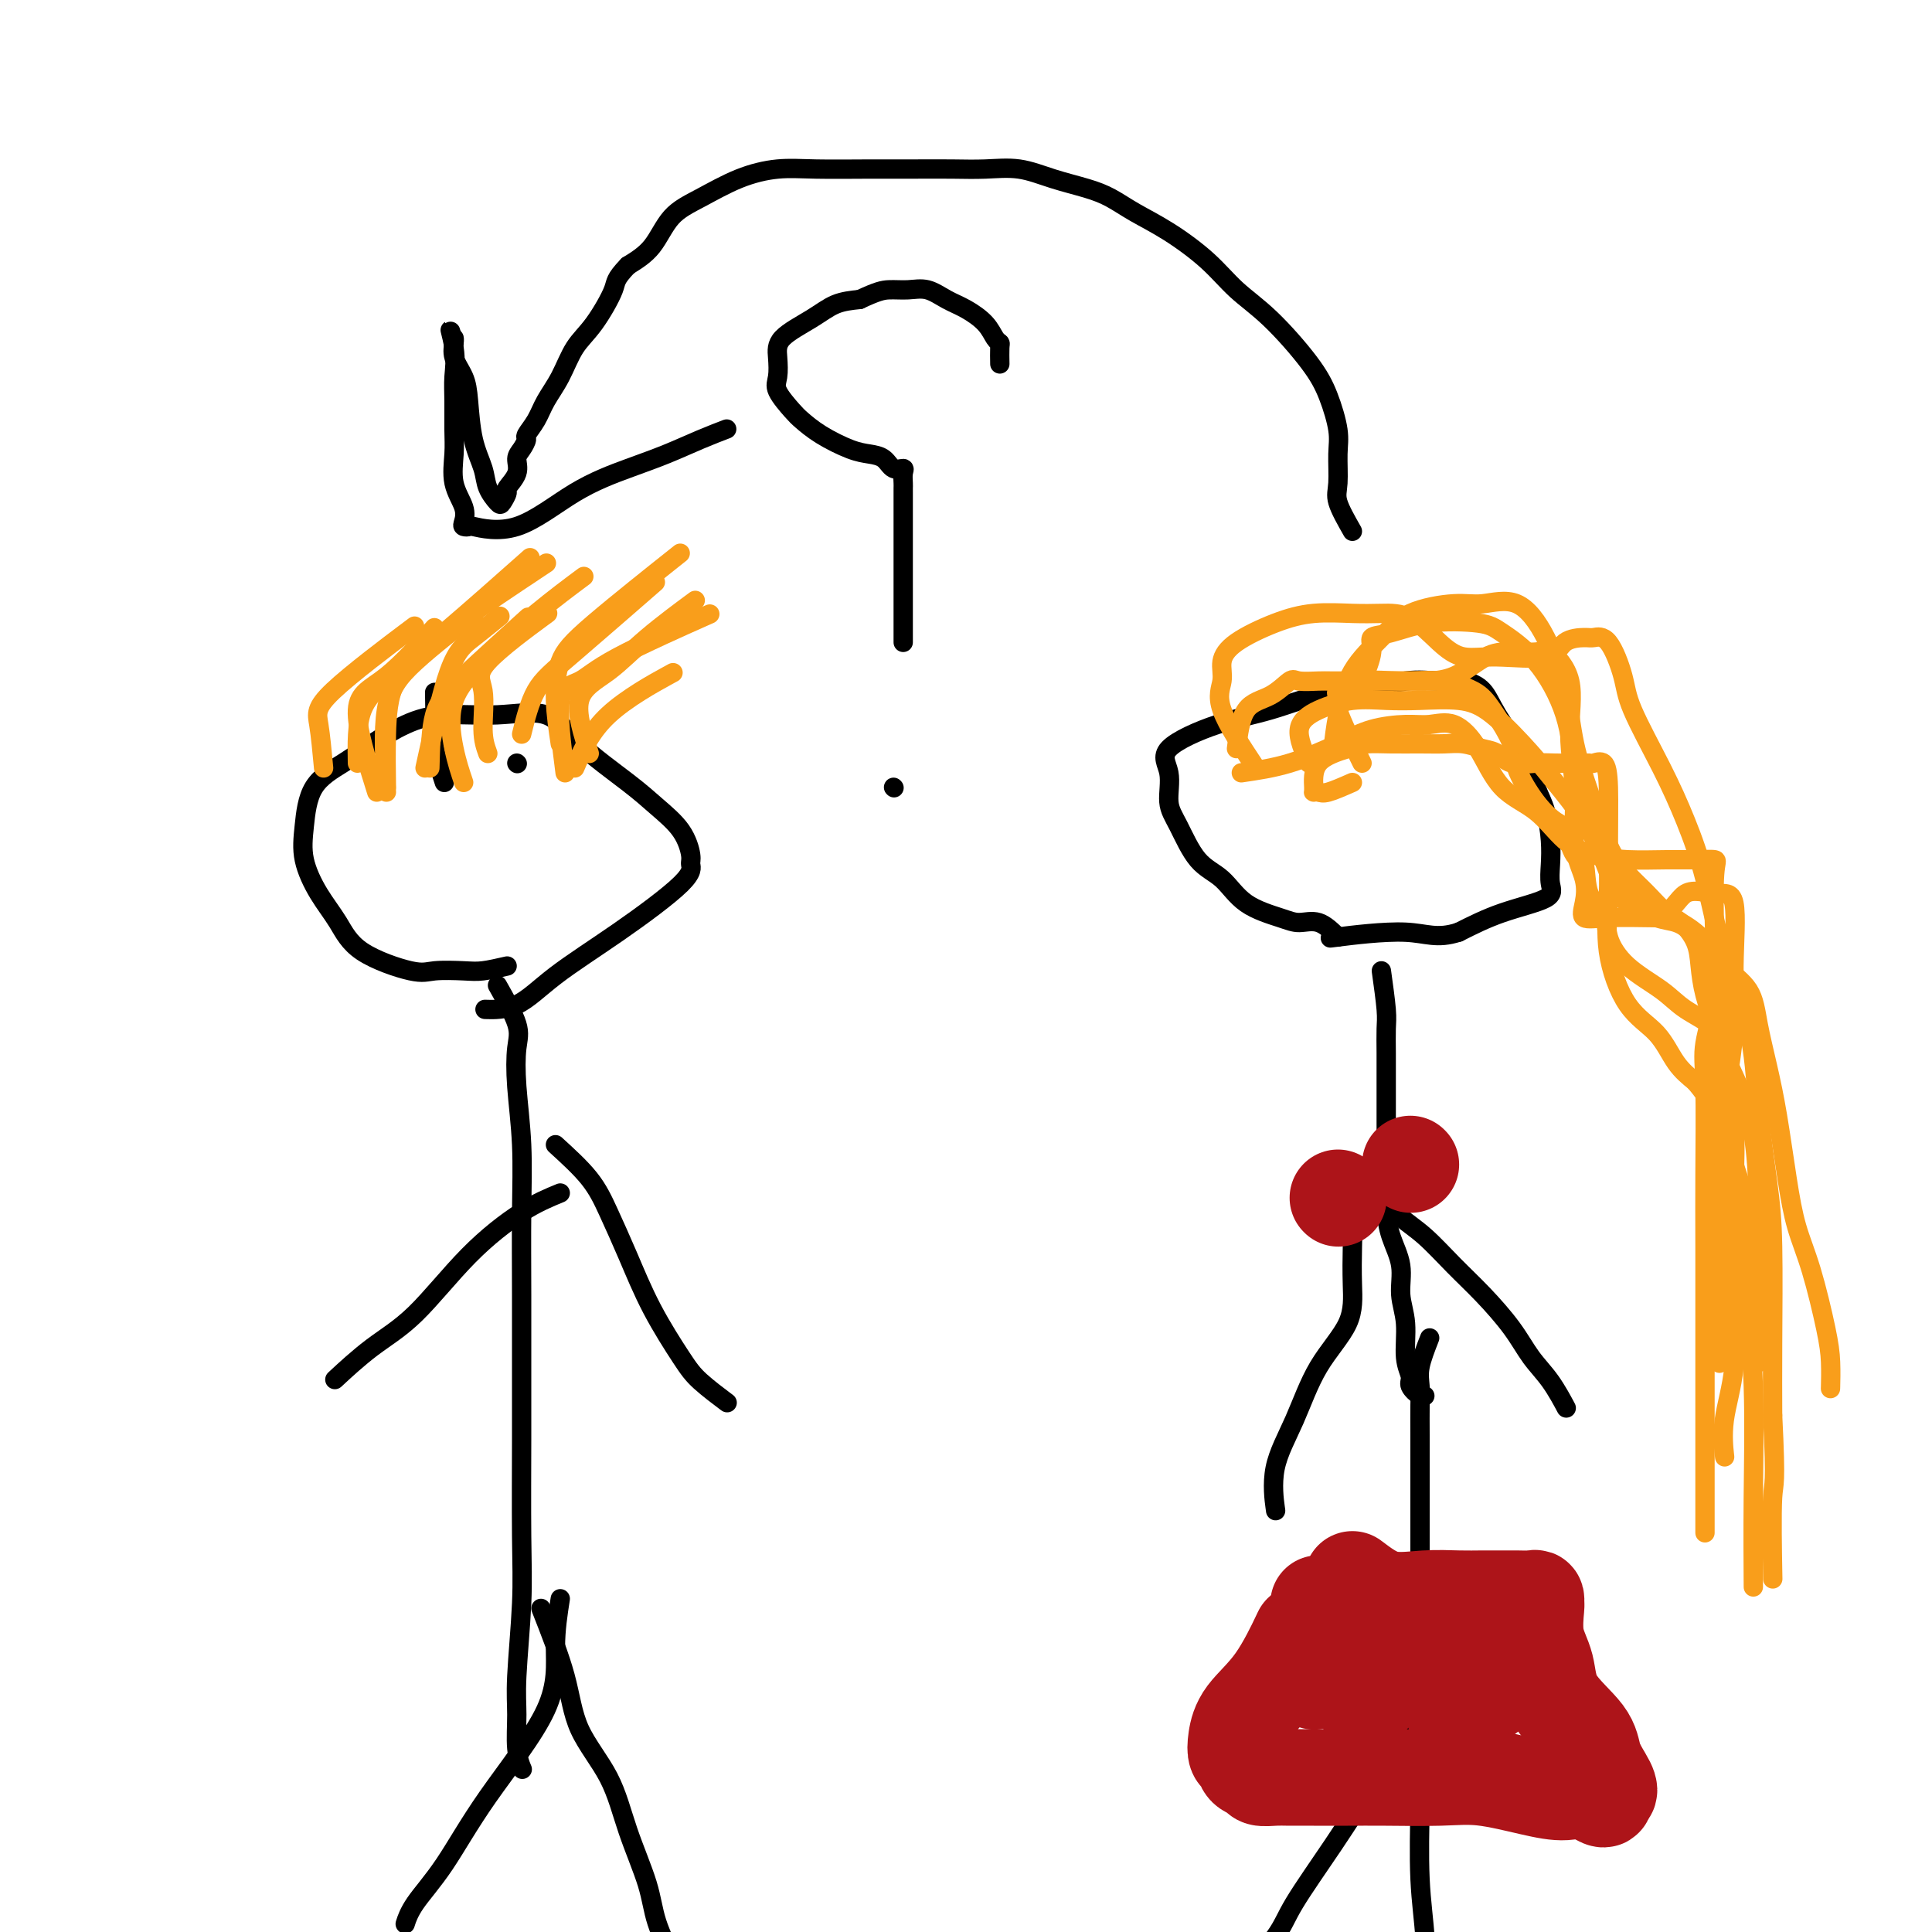 <svg viewBox='0 0 400 400' version='1.1' xmlns='http://www.w3.org/2000/svg' xmlns:xlink='http://www.w3.org/1999/xlink'><g fill='none' stroke='#000000' stroke-width='4' stroke-linecap='round' stroke-linejoin='round'><path d='M105,200c-1.821,0.417 -3.642,0.833 -5,1c-1.358,0.167 -2.253,0.083 -4,0c-1.747,-0.083 -4.347,-0.165 -6,0c-1.653,0.165 -2.359,0.577 -5,0c-2.641,-0.577 -7.216,-2.142 -10,-4c-2.784,-1.858 -3.777,-4.009 -5,-6c-1.223,-1.991 -2.678,-3.824 -4,-6c-1.322,-2.176 -2.513,-4.696 -3,-7c-0.487,-2.304 -0.271,-4.392 0,-7c0.271,-2.608 0.598,-5.736 2,-8c1.402,-2.264 3.879,-3.663 6,-5c2.121,-1.337 3.886,-2.611 6,-4c2.114,-1.389 4.576,-2.892 7,-4c2.424,-1.108 4.808,-1.819 8,-2c3.192,-0.181 7.192,0.169 11,0c3.808,-0.169 7.426,-0.858 10,0c2.574,0.858 4.105,3.263 7,6c2.895,2.737 7.153,5.807 10,8c2.847,2.193 4.282,3.509 6,5c1.718,1.491 3.719,3.158 5,5c1.281,1.842 1.843,3.859 2,5c0.157,1.141 -0.090,1.406 0,2c0.090,0.594 0.517,1.518 -2,4c-2.517,2.482 -7.978,6.521 -13,10c-5.022,3.479 -9.604,6.396 -13,9c-3.396,2.604 -5.607,4.893 -8,6c-2.393,1.107 -4.970,1.030 -6,1c-1.030,-0.030 -0.515,-0.015 0,0'/><path d='M103,204c1.682,2.983 3.365,5.966 4,8c0.635,2.034 0.223,3.119 0,5c-0.223,1.881 -0.256,4.559 0,8c0.256,3.441 0.801,7.646 1,12c0.199,4.354 0.053,8.856 0,14c-0.053,5.144 -0.013,10.930 0,17c0.013,6.070 -0.000,12.426 0,17c0.000,4.574 0.014,7.368 0,13c-0.014,5.632 -0.057,14.102 0,20c0.057,5.898 0.215,9.224 0,14c-0.215,4.776 -0.804,11.004 -1,15c-0.196,3.996 -0.001,5.762 0,8c0.001,2.238 -0.192,4.949 0,7c0.192,2.051 0.769,3.443 1,4c0.231,0.557 0.115,0.278 0,0'/><path d='M112,333c1.931,4.906 3.862,9.811 5,14c1.138,4.189 1.483,7.660 3,11c1.517,3.340 4.207,6.549 6,10c1.793,3.451 2.688,7.143 4,11c1.313,3.857 3.043,7.879 4,11c0.957,3.121 1.142,5.340 2,8c0.858,2.660 2.388,5.760 3,7c0.612,1.240 0.306,0.620 0,0'/><path d='M116,331c-0.499,3.202 -0.998,6.404 -1,10c-0.002,3.596 0.493,7.588 -2,13c-2.493,5.412 -7.975,12.246 -12,18c-4.025,5.754 -6.594,10.429 -9,14c-2.406,3.571 -4.648,6.038 -6,8c-1.352,1.962 -1.815,3.418 -2,4c-0.185,0.582 -0.093,0.291 0,0'/><path d='M116,247c-2.411,0.991 -4.822,1.983 -8,4c-3.178,2.017 -7.122,5.060 -11,9c-3.878,3.940 -7.689,8.778 -11,12c-3.311,3.222 -6.122,4.829 -9,7c-2.878,2.171 -5.822,4.906 -7,6c-1.178,1.094 -0.589,0.547 0,0'/><path d='M115,237c2.598,2.369 5.196,4.738 7,7c1.804,2.262 2.816,4.417 4,7c1.184,2.583 2.542,5.593 4,9c1.458,3.407 3.015,7.211 5,11c1.985,3.789 4.398,7.562 6,10c1.602,2.438 2.393,3.541 4,5c1.607,1.459 4.031,3.274 5,4c0.969,0.726 0.485,0.363 0,0'/><path d='M92,162c-0.845,-2.571 -1.690,-5.143 -2,-7c-0.310,-1.857 -0.083,-3.000 0,-5c0.083,-2.000 0.024,-4.857 0,-6c-0.024,-1.143 -0.012,-0.571 0,0'/><path d='M107,158c0.000,0.000 0.100,0.100 0.1,0.1'/><path d='M277,194c-1.311,-1.283 -2.621,-2.567 -4,-3c-1.379,-0.433 -2.826,-0.016 -4,0c-1.174,0.016 -2.075,-0.368 -4,-1c-1.925,-0.632 -4.874,-1.510 -7,-3c-2.126,-1.490 -3.429,-3.591 -5,-5c-1.571,-1.409 -3.409,-2.125 -5,-4c-1.591,-1.875 -2.933,-4.907 -4,-7c-1.067,-2.093 -1.857,-3.245 -2,-5c-0.143,-1.755 0.363,-4.113 0,-6c-0.363,-1.887 -1.595,-3.302 0,-5c1.595,-1.698 6.017,-3.678 10,-5c3.983,-1.322 7.527,-1.986 11,-3c3.473,-1.014 6.876,-2.378 10,-3c3.124,-0.622 5.971,-0.502 9,-1c3.029,-0.498 6.240,-1.613 9,-2c2.760,-0.387 5.067,-0.045 7,0c1.933,0.045 3.490,-0.207 5,0c1.510,0.207 2.971,0.875 4,2c1.029,1.125 1.624,2.709 3,5c1.376,2.291 3.532,5.291 5,8c1.468,2.709 2.249,5.127 3,7c0.751,1.873 1.473,3.201 2,5c0.527,1.799 0.861,4.070 1,6c0.139,1.930 0.084,3.520 0,5c-0.084,1.480 -0.198,2.850 0,4c0.198,1.150 0.707,2.079 -1,3c-1.707,0.921 -5.631,1.835 -9,3c-3.369,1.165 -6.185,2.583 -9,4'/><path d='M302,193c-4.595,1.488 -6.583,0.208 -11,0c-4.417,-0.208 -11.262,0.655 -14,1c-2.738,0.345 -1.369,0.173 0,0'/><path d='M286,201c0.423,3.044 0.845,6.087 1,8c0.155,1.913 0.041,2.695 0,4c-0.041,1.305 -0.011,3.133 0,5c0.011,1.867 0.002,3.772 0,6c-0.002,2.228 0.001,4.779 0,7c-0.001,2.221 -0.007,4.112 0,6c0.007,1.888 0.025,3.774 0,6c-0.025,2.226 -0.094,4.791 0,7c0.094,2.209 0.350,4.061 1,6c0.650,1.939 1.695,3.965 2,6c0.305,2.035 -0.130,4.078 0,6c0.130,1.922 0.826,3.724 1,6c0.174,2.276 -0.174,5.027 0,7c0.174,1.973 0.870,3.170 1,4c0.130,0.830 -0.305,1.295 0,2c0.305,0.705 1.351,1.651 2,2c0.649,0.349 0.900,0.100 1,0c0.100,-0.100 0.050,-0.050 0,0'/><path d='M296,277c-0.845,2.170 -1.691,4.340 -2,6c-0.309,1.660 -0.083,2.812 0,4c0.083,1.188 0.022,2.414 0,4c-0.022,1.586 -0.006,3.533 0,6c0.006,2.467 0.002,5.455 0,9c-0.002,3.545 -0.000,7.647 0,12c0.000,4.353 -0.001,8.956 0,13c0.001,4.044 0.004,7.528 0,13c-0.004,5.472 -0.016,12.930 0,18c0.016,5.070 0.061,7.752 0,12c-0.061,4.248 -0.229,10.064 0,15c0.229,4.936 0.855,8.993 1,12c0.145,3.007 -0.192,4.963 1,7c1.192,2.037 3.912,4.153 5,5c1.088,0.847 0.544,0.423 0,0'/><path d='M301,333c-2.782,5.353 -5.564,10.707 -7,15c-1.436,4.293 -1.525,7.526 -3,11c-1.475,3.474 -4.337,7.188 -7,11c-2.663,3.812 -5.128,7.723 -8,12c-2.872,4.277 -6.151,8.920 -8,12c-1.849,3.080 -2.267,4.599 -4,7c-1.733,2.401 -4.781,5.686 -6,7c-1.219,1.314 -0.610,0.657 0,0'/><path d='M282,245c1.351,0.897 2.701,1.795 4,3c1.299,1.205 2.546,2.719 4,4c1.454,1.281 3.116,2.330 5,4c1.884,1.670 3.991,3.960 6,6c2.009,2.040 3.919,3.829 6,6c2.081,2.171 4.334,4.723 6,7c1.666,2.277 2.746,4.281 4,6c1.254,1.719 2.684,3.155 4,5c1.316,1.845 2.519,4.099 3,5c0.481,0.901 0.241,0.451 0,0'/><path d='M279,250c0.420,0.358 0.840,0.716 1,2c0.160,1.284 0.060,3.494 0,6c-0.060,2.506 -0.080,5.306 0,8c0.080,2.694 0.260,5.280 -1,8c-1.260,2.720 -3.959,5.574 -6,9c-2.041,3.426 -3.423,7.423 -5,11c-1.577,3.577 -3.348,6.732 -4,10c-0.652,3.268 -0.186,6.648 0,8c0.186,1.352 0.093,0.676 0,0'/></g>
<g fill='none' stroke='#F99E1B' stroke-width='4' stroke-linecap='round' stroke-linejoin='round'><path d='M256,155c0.392,-3.132 0.784,-6.265 2,-8c1.216,-1.735 3.256,-2.073 5,-3c1.744,-0.927 3.192,-2.445 4,-3c0.808,-0.555 0.974,-0.149 2,0c1.026,0.149 2.910,0.040 4,0c1.090,-0.040 1.384,-0.011 3,0c1.616,0.011 4.553,0.003 6,0c1.447,-0.003 1.404,-0.000 2,0c0.596,0.000 1.831,-0.001 3,0c1.169,0.001 2.273,0.005 3,0c0.727,-0.005 1.079,-0.020 2,0c0.921,0.020 2.411,0.073 4,0c1.589,-0.073 3.277,-0.272 5,-1c1.723,-0.728 3.482,-1.985 5,-3c1.518,-1.015 2.794,-1.789 5,-2c2.206,-0.211 5.342,0.140 7,0c1.658,-0.140 1.840,-0.770 3,0c1.160,0.770 3.299,2.939 4,6c0.701,3.061 -0.036,7.014 0,11c0.036,3.986 0.844,8.004 1,12c0.156,3.996 -0.339,7.971 0,11c0.339,3.029 1.514,5.113 2,7c0.486,1.887 0.285,3.578 0,5c-0.285,1.422 -0.654,2.575 0,3c0.654,0.425 2.330,0.121 5,0c2.670,-0.121 6.335,-0.061 10,0'/><path d='M343,190c3.381,-1.145 4.333,-4.009 6,-5c1.667,-0.991 4.048,-0.109 6,0c1.952,0.109 3.476,-0.554 4,2c0.524,2.554 0.049,8.326 0,13c-0.049,4.674 0.326,8.252 0,13c-0.326,4.748 -1.355,10.667 -2,15c-0.645,4.333 -0.905,7.079 -1,11c-0.095,3.921 -0.026,9.017 0,13c0.026,3.983 0.007,6.852 0,8c-0.007,1.148 -0.004,0.574 0,0'/><path d='M280,162c-1.918,0.844 -3.836,1.688 -5,2c-1.164,0.312 -1.574,0.091 -2,0c-0.426,-0.091 -0.867,-0.053 -1,0c-0.133,0.053 0.041,0.119 0,-1c-0.041,-1.119 -0.298,-3.424 1,-5c1.298,-1.576 4.149,-2.422 6,-3c1.851,-0.578 2.700,-0.888 4,-1c1.300,-0.112 3.051,-0.027 5,0c1.949,0.027 4.097,-0.005 6,0c1.903,0.005 3.561,0.047 5,0c1.439,-0.047 2.660,-0.184 4,0c1.340,0.184 2.798,0.690 4,1c1.202,0.310 2.148,0.423 3,1c0.852,0.577 1.608,1.619 3,2c1.392,0.381 3.419,0.103 5,0c1.581,-0.103 2.717,-0.030 4,0c1.283,0.030 2.712,0.017 4,0c1.288,-0.017 2.436,-0.039 3,0c0.564,0.039 0.544,0.137 1,0c0.456,-0.137 1.387,-0.510 2,0c0.613,0.510 0.906,1.903 1,5c0.094,3.097 -0.012,7.897 0,12c0.012,4.103 0.141,7.507 0,11c-0.141,3.493 -0.552,7.074 0,11c0.552,3.926 2.065,8.197 4,11c1.935,2.803 4.290,4.139 6,6c1.710,1.861 2.774,4.246 4,6c1.226,1.754 2.613,2.877 4,4'/><path d='M351,224c3.011,3.642 3.539,4.747 4,8c0.461,3.253 0.856,8.656 1,15c0.144,6.344 0.039,13.631 0,20c-0.039,6.369 -0.011,11.820 0,14c0.011,2.180 0.006,1.090 0,0'/><path d='M282,158c-2.140,-4.323 -4.280,-8.647 -5,-11c-0.720,-2.353 -0.019,-2.737 0,-3c0.019,-0.263 -0.644,-0.405 0,-1c0.644,-0.595 2.597,-1.643 5,-2c2.403,-0.357 5.258,-0.024 8,0c2.742,0.024 5.373,-0.261 8,0c2.627,0.261 5.251,1.070 7,2c1.749,0.930 2.622,1.983 4,4c1.378,2.017 3.261,4.998 4,7c0.739,2.002 0.333,3.024 1,5c0.667,1.976 2.407,4.906 4,7c1.593,2.094 3.041,3.351 4,4c0.959,0.649 1.431,0.689 2,2c0.569,1.311 1.236,3.892 2,5c0.764,1.108 1.625,0.742 2,2c0.375,1.258 0.263,4.139 1,6c0.737,1.861 2.322,2.703 3,4c0.678,1.297 0.448,3.049 1,5c0.552,1.951 1.887,4.102 4,6c2.113,1.898 5.006,3.543 7,5c1.994,1.457 3.091,2.725 5,4c1.909,1.275 4.631,2.556 6,4c1.369,1.444 1.386,3.051 2,5c0.614,1.949 1.825,4.239 3,7c1.175,2.761 2.315,5.991 3,10c0.685,4.009 0.916,8.796 1,13c0.084,4.204 0.023,7.824 0,12c-0.023,4.176 -0.006,8.907 0,12c0.006,3.093 0.003,4.546 0,6'/><path d='M364,278c0.167,7.167 0.083,3.583 0,0'/><path d='M271,158c-1.131,-2.566 -2.263,-5.132 -2,-7c0.263,-1.868 1.920,-3.038 4,-4c2.080,-0.962 4.583,-1.718 7,-2c2.417,-0.282 4.747,-0.092 7,0c2.253,0.092 4.428,0.086 7,0c2.572,-0.086 5.542,-0.252 8,0c2.458,0.252 4.406,0.923 7,3c2.594,2.077 5.836,5.559 8,8c2.164,2.441 3.251,3.839 5,6c1.749,2.161 4.159,5.083 6,8c1.841,2.917 3.115,5.827 4,8c0.885,2.173 1.383,3.607 2,5c0.617,1.393 1.352,2.745 3,4c1.648,1.255 4.209,2.412 6,3c1.791,0.588 2.813,0.605 4,1c1.187,0.395 2.539,1.168 4,3c1.461,1.832 3.032,4.723 4,8c0.968,3.277 1.333,6.938 2,12c0.667,5.062 1.635,11.523 2,17c0.365,5.477 0.126,9.969 0,16c-0.126,6.031 -0.139,13.599 0,20c0.139,6.401 0.429,11.633 0,16c-0.429,4.367 -1.577,7.868 -2,11c-0.423,3.132 -0.121,5.895 0,7c0.121,1.105 0.060,0.553 0,0'/><path d='M257,160c3.258,-0.475 6.516,-0.949 10,-2c3.484,-1.051 7.193,-2.677 10,-4c2.807,-1.323 4.711,-2.343 7,-3c2.289,-0.657 4.962,-0.952 7,-1c2.038,-0.048 3.439,0.151 5,0c1.561,-0.151 3.280,-0.651 5,0c1.720,0.651 3.441,2.454 5,5c1.559,2.546 2.955,5.835 5,8c2.045,2.165 4.737,3.207 7,5c2.263,1.793 4.096,4.337 6,6c1.904,1.663 3.881,2.445 6,3c2.119,0.555 4.382,0.883 7,1c2.618,0.117 5.591,0.024 8,0c2.409,-0.024 4.255,0.023 6,0c1.745,-0.023 3.388,-0.114 4,0c0.612,0.114 0.192,0.434 0,3c-0.192,2.566 -0.157,7.379 0,12c0.157,4.621 0.434,9.051 0,13c-0.434,3.949 -1.580,7.419 -2,10c-0.420,2.581 -0.112,4.275 0,9c0.112,4.725 0.030,12.482 0,18c-0.030,5.518 -0.008,8.796 0,15c0.008,6.204 0.002,15.334 0,23c-0.002,7.666 -0.001,13.869 0,19c0.001,5.131 0.000,9.189 0,12c-0.000,2.811 -0.000,4.375 0,5c0.000,0.625 0.000,0.313 0,0'/><path d='M276,155c0.233,-2.116 0.466,-4.231 1,-7c0.534,-2.769 1.368,-6.191 3,-9c1.632,-2.809 4.063,-5.006 6,-7c1.937,-1.994 3.382,-3.784 6,-5c2.618,-1.216 6.410,-1.856 9,-2c2.590,-0.144 3.978,0.208 6,0c2.022,-0.208 4.680,-0.978 7,0c2.320,0.978 4.304,3.702 6,7c1.696,3.298 3.104,7.169 4,11c0.896,3.831 1.281,7.623 2,11c0.719,3.377 1.771,6.341 3,10c1.229,3.659 2.635,8.015 4,11c1.365,2.985 2.688,4.601 4,6c1.312,1.399 2.614,2.582 4,4c1.386,1.418 2.857,3.073 4,4c1.143,0.927 1.959,1.127 3,2c1.041,0.873 2.306,2.420 3,4c0.694,1.580 0.815,3.192 1,5c0.185,1.808 0.432,3.813 1,6c0.568,2.187 1.456,4.558 2,7c0.544,2.442 0.743,4.957 1,8c0.257,3.043 0.570,6.616 1,10c0.430,3.384 0.977,6.579 2,10c1.023,3.421 2.523,7.066 3,11c0.477,3.934 -0.068,8.156 0,14c0.068,5.844 0.750,13.309 1,21c0.250,7.691 0.067,15.609 0,23c-0.067,7.391 -0.019,14.255 0,17c0.019,2.745 0.010,1.373 0,0'/><path d='M282,141c0.921,-2.211 1.843,-4.422 2,-6c0.157,-1.578 -0.450,-2.524 0,-3c0.450,-0.476 1.955,-0.481 4,-1c2.045,-0.519 4.628,-1.551 8,-2c3.372,-0.449 7.533,-0.316 10,0c2.467,0.316 3.240,0.816 5,2c1.760,1.184 4.508,3.051 7,6c2.492,2.949 4.728,6.979 6,11c1.272,4.021 1.579,8.031 2,11c0.421,2.969 0.954,4.895 2,8c1.046,3.105 2.604,7.389 4,10c1.396,2.611 2.629,3.548 4,5c1.371,1.452 2.878,3.418 5,5c2.122,1.582 4.858,2.779 7,4c2.142,1.221 3.690,2.466 5,4c1.310,1.534 2.381,3.359 4,5c1.619,1.641 3.785,3.100 5,5c1.215,1.900 1.480,4.242 2,7c0.520,2.758 1.297,5.932 2,9c0.703,3.068 1.333,6.031 2,10c0.667,3.969 1.370,8.944 2,13c0.630,4.056 1.188,7.193 2,10c0.812,2.807 1.878,5.285 3,9c1.122,3.715 2.301,8.666 3,12c0.699,3.334 0.919,5.052 1,7c0.081,1.948 0.023,4.128 0,5c-0.023,0.872 -0.012,0.436 0,0'/><path d='M260,159c-2.969,-4.489 -5.938,-8.977 -7,-12c-1.062,-3.023 -0.216,-4.579 0,-6c0.216,-1.421 -0.197,-2.706 0,-4c0.197,-1.294 1.006,-2.595 3,-4c1.994,-1.405 5.175,-2.913 8,-4c2.825,-1.087 5.294,-1.754 8,-2c2.706,-0.246 5.650,-0.072 8,0c2.350,0.072 4.107,0.043 6,0c1.893,-0.043 3.921,-0.100 6,1c2.079,1.100 4.207,3.356 6,5c1.793,1.644 3.251,2.675 5,3c1.749,0.325 3.791,-0.056 7,0c3.209,0.056 7.586,0.549 10,0c2.414,-0.549 2.864,-2.139 4,-3c1.136,-0.861 2.958,-0.992 4,-1c1.042,-0.008 1.303,0.108 2,0c0.697,-0.108 1.831,-0.438 3,1c1.169,1.438 2.374,4.645 3,7c0.626,2.355 0.672,3.859 2,7c1.328,3.141 3.939,7.918 6,12c2.061,4.082 3.574,7.469 5,11c1.426,3.531 2.767,7.207 4,12c1.233,4.793 2.359,10.703 4,16c1.641,5.297 3.799,9.983 5,15c1.201,5.017 1.446,10.367 2,16c0.554,5.633 1.416,11.551 2,16c0.584,4.449 0.888,7.429 1,13c0.112,5.571 0.032,13.735 0,20c-0.032,6.265 -0.016,10.633 0,15'/><path d='M367,293c0.774,15.333 0.208,13.667 0,17c-0.208,3.333 -0.060,11.667 0,15c0.060,3.333 0.030,1.667 0,0'/><path d='M89,159c0.101,-4.071 0.202,-8.143 1,-11c0.798,-2.857 2.292,-4.500 6,-8c3.708,-3.500 9.631,-8.857 12,-11c2.369,-2.143 1.185,-1.071 0,0'/><path d='M88,159c1.696,-7.780 3.393,-15.560 5,-20c1.607,-4.440 3.125,-5.542 5,-7c1.875,-1.458 4.107,-3.274 5,-4c0.893,-0.726 0.446,-0.363 0,0'/><path d='M101,156c-0.480,-1.317 -0.960,-2.635 -1,-5c-0.040,-2.365 0.360,-5.778 0,-8c-0.360,-2.222 -1.482,-3.252 1,-6c2.482,-2.748 8.566,-7.214 11,-9c2.434,-1.786 1.217,-0.893 0,0'/><path d='M116,154c-0.451,-3.037 -0.903,-6.073 -1,-9c-0.097,-2.927 0.159,-5.743 1,-8c0.841,-2.257 2.265,-3.954 7,-8c4.735,-4.046 12.781,-10.442 16,-13c3.219,-2.558 1.609,-1.279 0,0'/><path d='M117,160c-0.769,-5.974 -1.537,-11.949 -1,-15c0.537,-3.051 2.381,-3.179 4,-4c1.619,-0.821 3.013,-2.337 8,-5c4.987,-2.663 13.568,-6.475 17,-8c3.432,-1.525 1.716,-0.762 0,0'/><path d='M122,156c-1.354,-4.126 -2.708,-8.252 -2,-11c0.708,-2.748 3.478,-4.118 6,-6c2.522,-1.882 4.794,-4.276 8,-7c3.206,-2.724 7.344,-5.778 9,-7c1.656,-1.222 0.828,-0.611 0,0'/><path d='M96,162c-0.695,-2.041 -1.390,-4.082 -2,-7c-0.610,-2.918 -1.136,-6.713 0,-10c1.136,-3.287 3.933,-6.067 7,-9c3.067,-2.933 6.403,-6.021 10,-9c3.597,-2.979 7.456,-5.851 9,-7c1.544,-1.149 0.772,-0.574 0,0'/><path d='M80,164c-0.351,-6.321 -0.702,-12.643 0,-17c0.702,-4.357 2.458,-6.750 6,-10c3.542,-3.250 8.869,-7.357 11,-9c2.131,-1.643 1.065,-0.821 0,0'/><path d='M80,163c-0.051,-3.595 -0.102,-7.190 0,-11c0.102,-3.810 0.357,-7.836 2,-11c1.643,-3.164 4.673,-5.467 10,-10c5.327,-4.533 12.951,-11.295 16,-14c3.049,-2.705 1.525,-1.352 0,0'/><path d='M78,164c-2.101,-6.661 -4.202,-13.321 -4,-17c0.202,-3.679 2.708,-4.375 6,-7c3.292,-2.625 7.369,-7.179 9,-9c1.631,-1.821 0.815,-0.911 0,0'/><path d='M74,158c-0.075,-4.026 -0.150,-8.051 1,-11c1.150,-2.949 3.525,-4.821 6,-7c2.475,-2.179 5.051,-4.663 11,-9c5.949,-4.337 15.271,-10.525 19,-13c3.729,-2.475 1.864,-1.238 0,0'/><path d='M67,159c-0.315,-3.369 -0.631,-6.738 -1,-9c-0.369,-2.262 -0.792,-3.417 3,-7c3.792,-3.583 11.798,-9.595 15,-12c3.202,-2.405 1.601,-1.202 0,0'/><path d='M108,152c0.810,-3.286 1.619,-6.571 3,-9c1.381,-2.429 3.333,-4.000 8,-8c4.667,-4.000 12.048,-10.429 15,-13c2.952,-2.571 1.476,-1.286 0,0'/><path d='M119,159c1.622,-3.756 3.244,-7.511 7,-11c3.756,-3.489 9.644,-6.711 12,-8c2.356,-1.289 1.178,-0.644 0,0'/></g>
<g fill='none' stroke='#000000' stroke-width='4' stroke-linecap='round' stroke-linejoin='round'><path d='M280,110c-1.271,-2.237 -2.542,-4.473 -3,-6c-0.458,-1.527 -0.103,-2.343 0,-4c0.103,-1.657 -0.045,-4.154 0,-6c0.045,-1.846 0.285,-3.041 0,-5c-0.285,-1.959 -1.094,-4.682 -2,-7c-0.906,-2.318 -1.909,-4.230 -4,-7c-2.091,-2.770 -5.269,-6.397 -8,-9c-2.731,-2.603 -5.017,-4.182 -7,-6c-1.983,-1.818 -3.665,-3.877 -6,-6c-2.335,-2.123 -5.322,-4.312 -8,-6c-2.678,-1.688 -5.046,-2.877 -7,-4c-1.954,-1.123 -3.493,-2.182 -5,-3c-1.507,-0.818 -2.980,-1.396 -5,-2c-2.020,-0.604 -4.585,-1.234 -7,-2c-2.415,-0.766 -4.678,-1.670 -7,-2c-2.322,-0.330 -4.702,-0.088 -7,0c-2.298,0.088 -4.513,0.023 -7,0c-2.487,-0.023 -5.246,-0.002 -8,0c-2.754,0.002 -5.501,-0.015 -9,0c-3.499,0.015 -7.748,0.063 -11,0c-3.252,-0.063 -5.506,-0.236 -8,0c-2.494,0.236 -5.229,0.881 -8,2c-2.771,1.119 -5.578,2.712 -8,4c-2.422,1.288 -4.460,2.270 -6,4c-1.540,1.730 -2.583,4.209 -4,6c-1.417,1.791 -3.209,2.896 -5,4'/><path d='M130,55c-2.812,2.933 -2.343,3.267 -3,5c-0.657,1.733 -2.441,4.865 -4,7c-1.559,2.135 -2.895,3.273 -4,5c-1.105,1.727 -1.980,4.045 -3,6c-1.020,1.955 -2.185,3.549 -3,5c-0.815,1.451 -1.280,2.758 -2,4c-0.720,1.242 -1.693,2.418 -2,3c-0.307,0.582 0.054,0.569 0,1c-0.054,0.431 -0.521,1.305 -1,2c-0.479,0.695 -0.969,1.213 -1,2c-0.031,0.787 0.396,1.845 0,3c-0.396,1.155 -1.616,2.406 -2,3c-0.384,0.594 0.067,0.530 0,1c-0.067,0.470 -0.651,1.473 -1,2c-0.349,0.527 -0.461,0.578 -1,0c-0.539,-0.578 -1.505,-1.785 -2,-3c-0.495,-1.215 -0.518,-2.439 -1,-4c-0.482,-1.561 -1.421,-3.458 -2,-6c-0.579,-2.542 -0.796,-5.729 -1,-8c-0.204,-2.271 -0.394,-3.625 -1,-5c-0.606,-1.375 -1.626,-2.771 -2,-4c-0.374,-1.229 -0.101,-2.293 0,-3c0.101,-0.707 0.029,-1.059 0,-1c-0.029,0.059 -0.014,0.530 0,1'/><path d='M94,71c-1.547,-5.183 -0.414,-1.641 0,1c0.414,2.641 0.109,4.383 0,6c-0.109,1.617 -0.022,3.111 0,5c0.022,1.889 -0.022,4.173 0,6c0.022,1.827 0.110,3.197 0,5c-0.110,1.803 -0.417,4.039 0,6c0.417,1.961 1.559,3.648 2,5c0.441,1.352 0.181,2.368 0,3c-0.181,0.632 -0.283,0.879 0,1c0.283,0.121 0.951,0.114 1,0c0.049,-0.114 -0.520,-0.337 1,0c1.520,0.337 5.129,1.233 9,0c3.871,-1.233 8.005,-4.597 12,-7c3.995,-2.403 7.852,-3.846 11,-5c3.148,-1.154 5.586,-2.021 8,-3c2.414,-0.979 4.804,-2.071 7,-3c2.196,-0.929 4.199,-1.694 5,-2c0.801,-0.306 0.401,-0.153 0,0'/><path d='M187,133c-0.000,-3.030 -0.000,-6.060 0,-8c0.000,-1.940 0.000,-2.789 0,-4c-0.000,-1.211 -0.000,-2.783 0,-5c0.000,-2.217 0.000,-5.079 0,-7c-0.000,-1.921 -0.000,-2.899 0,-4c0.000,-1.101 0.002,-2.324 0,-3c-0.002,-0.676 -0.007,-0.806 0,-1c0.007,-0.194 0.025,-0.451 0,-1c-0.025,-0.549 -0.092,-1.390 0,-2c0.092,-0.610 0.344,-0.988 0,-1c-0.344,-0.012 -1.284,0.342 -2,0c-0.716,-0.342 -1.207,-1.380 -2,-2c-0.793,-0.620 -1.888,-0.822 -3,-1c-1.112,-0.178 -2.243,-0.334 -4,-1c-1.757,-0.666 -4.142,-1.843 -6,-3c-1.858,-1.157 -3.191,-2.294 -4,-3c-0.809,-0.706 -1.094,-0.982 -2,-2c-0.906,-1.018 -2.434,-2.779 -3,-4c-0.566,-1.221 -0.169,-1.903 0,-3c0.169,-1.097 0.109,-2.609 0,-4c-0.109,-1.391 -0.266,-2.662 1,-4c1.266,-1.338 3.956,-2.745 6,-4c2.044,-1.255 3.441,-2.359 5,-3c1.559,-0.641 3.279,-0.821 5,-1'/><path d='M178,62c3.643,-1.698 4.749,-1.942 6,-2c1.251,-0.058 2.646,0.070 4,0c1.354,-0.070 2.667,-0.338 4,0c1.333,0.338 2.687,1.281 4,2c1.313,0.719 2.587,1.213 4,2c1.413,0.787 2.967,1.868 4,3c1.033,1.132 1.545,2.314 2,3c0.455,0.686 0.854,0.875 1,1c0.146,0.125 0.039,0.188 0,1c-0.039,0.812 -0.011,2.375 0,3c0.011,0.625 0.006,0.313 0,0'/><path d='M185,163c0.000,0.000 0.100,0.100 0.1,0.1'/></g>
<g fill='none' stroke='#AD1419' stroke-width='20' stroke-linecap='round' stroke-linejoin='round'><path d='M277,248c0.000,0.000 0.100,0.100 0.1,0.1'/><path d='M292,241c0.000,0.000 0.100,0.100 0.1,0.1'/><path d='M280,327c2.232,1.691 4.463,3.381 7,4c2.537,0.619 5.378,0.166 8,0c2.622,-0.166 5.024,-0.044 7,0c1.976,0.044 3.524,0.011 5,0c1.476,-0.011 2.879,0.001 4,0c1.121,-0.001 1.961,-0.015 3,0c1.039,0.015 2.276,0.061 3,0c0.724,-0.061 0.933,-0.227 1,0c0.067,0.227 -0.008,0.848 0,1c0.008,0.152 0.100,-0.165 0,1c-0.100,1.165 -0.393,3.812 0,6c0.393,2.188 1.471,3.916 2,6c0.529,2.084 0.510,4.523 2,7c1.490,2.477 4.491,4.993 6,7c1.509,2.007 1.526,3.505 2,5c0.474,1.495 1.405,2.988 2,4c0.595,1.012 0.852,1.542 1,2c0.148,0.458 0.185,0.845 0,1c-0.185,0.155 -0.593,0.077 -1,0'/><path d='M332,371c1.093,2.932 -1.174,0.761 -3,0c-1.826,-0.761 -3.210,-0.113 -5,0c-1.790,0.113 -3.985,-0.309 -7,-1c-3.015,-0.691 -6.851,-1.649 -10,-2c-3.149,-0.351 -5.613,-0.094 -9,0c-3.387,0.094 -7.697,0.025 -11,0c-3.303,-0.025 -5.600,-0.006 -8,0c-2.400,0.006 -4.904,-0.002 -7,0c-2.096,0.002 -3.784,0.013 -5,0c-1.216,-0.013 -1.961,-0.049 -3,0c-1.039,0.049 -2.373,0.183 -3,0c-0.627,-0.183 -0.547,-0.684 -1,-1c-0.453,-0.316 -1.439,-0.449 -2,-1c-0.561,-0.551 -0.697,-1.520 -1,-2c-0.303,-0.480 -0.774,-0.470 -1,-1c-0.226,-0.530 -0.207,-1.601 0,-3c0.207,-1.399 0.602,-3.128 2,-5c1.398,-1.872 3.799,-3.889 6,-7c2.201,-3.111 4.200,-7.318 5,-9c0.800,-1.682 0.400,-0.841 0,0'/><path d='M317,343c-2.600,2.400 -5.200,4.800 -8,7c-2.800,2.200 -5.800,4.200 -7,5c-1.200,0.800 -0.600,0.400 0,0'/><path d='M307,343c-2.686,-0.785 -5.372,-1.569 -8,-2c-2.628,-0.431 -5.199,-0.507 -8,0c-2.801,0.507 -5.831,1.598 -8,2c-2.169,0.402 -3.477,0.115 -4,0c-0.523,-0.115 -0.262,-0.057 0,0'/><path d='M280,350c0.000,0.000 0.100,0.100 0.1,0.1'/><path d='M284,351c0.000,0.000 0.100,0.100 0.1,0.1'/><path d='M272,348c0.000,0.000 0.100,0.100 0.1,0.1'/><path d='M271,339c0.000,0.000 0.100,0.100 0.1,0.1'/><path d='M273,332c0.000,0.000 0.100,0.100 0.1,0.1'/></g>
</svg>